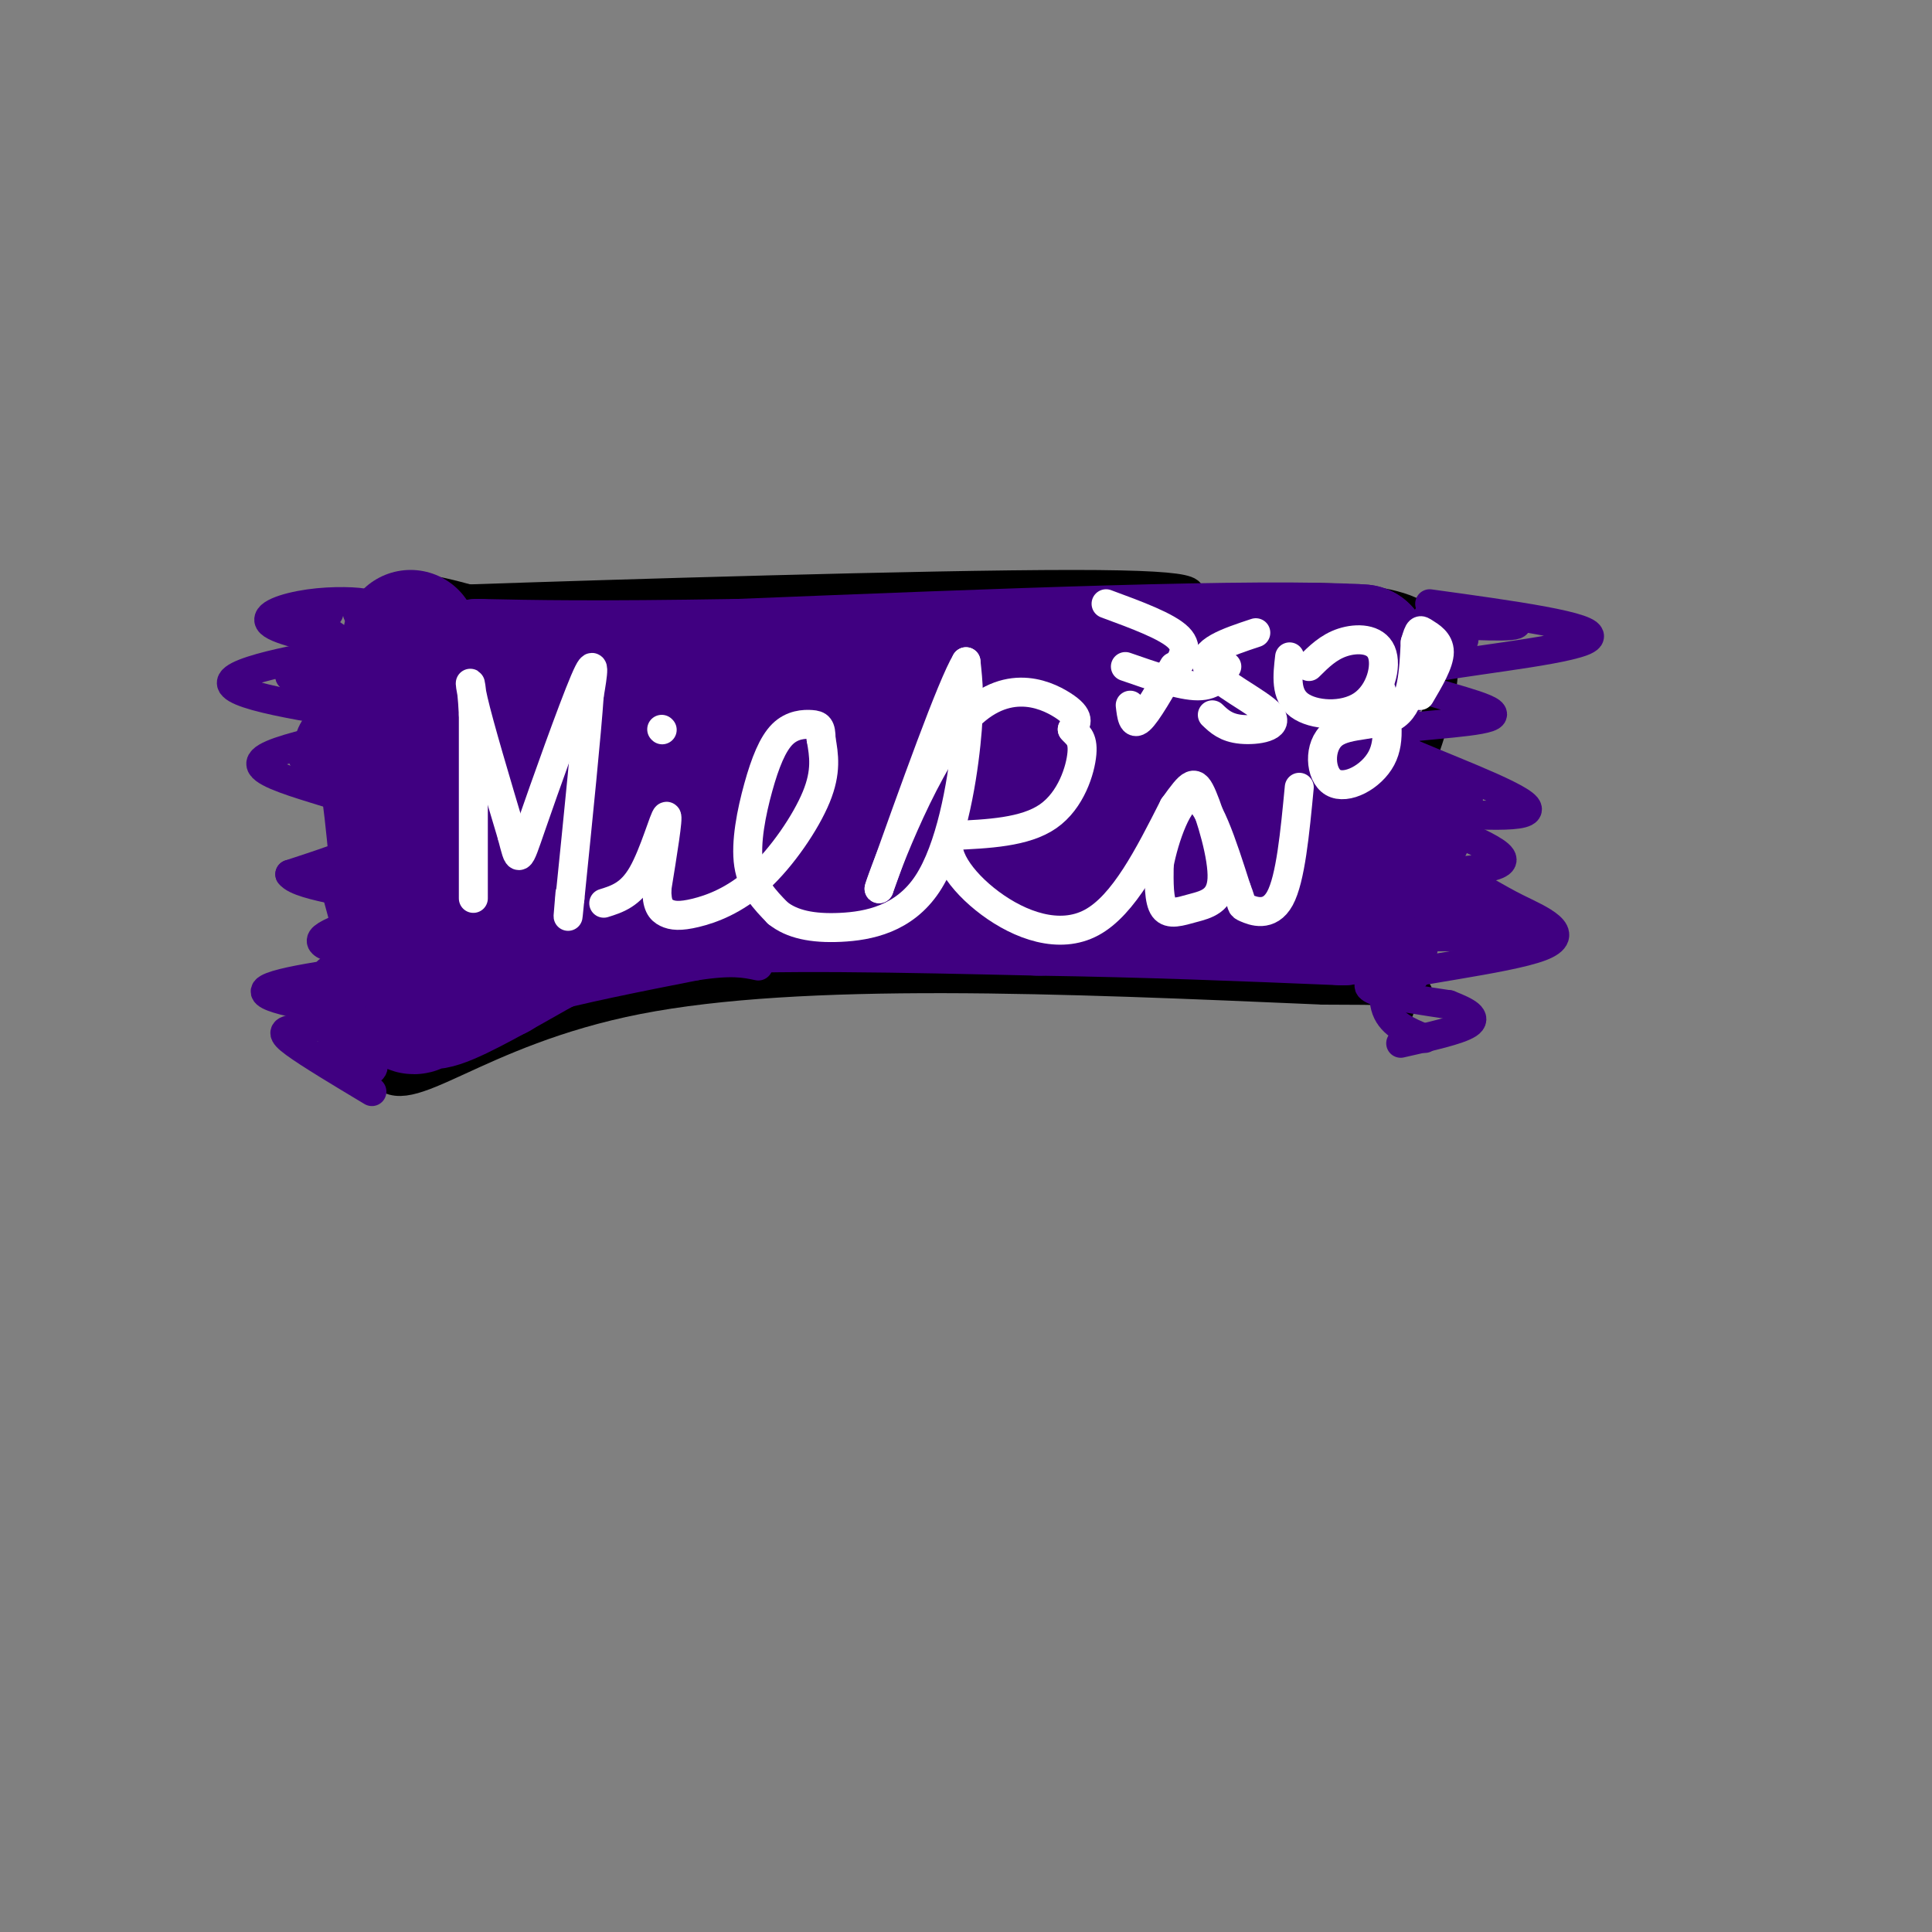 <svg viewBox='0 0 400 400' version='1.1' xmlns='http://www.w3.org/2000/svg' xmlns:xlink='http://www.w3.org/1999/xlink'><rect x="0" y="0" width="400" height="400" fill="#808080" stroke="none"/><g fill='none' stroke='rgb(0,0,0)' stroke-width='6' stroke-linecap='round' stroke-linejoin='round'><path d='M81,154c0.000,0.000 -2.000,68.000 -2,68'/><path d='M79,222c5.156,7.333 19.044,-8.333 53,-15c33.956,-6.667 87.978,-4.333 142,-2'/><path d='M274,205c25.867,0.000 19.533,1.000 17,0c-2.533,-1.000 -1.267,-4.000 0,-7'/><path d='M80,153c-1.417,-11.583 -2.833,-23.167 0,-28c2.833,-4.833 9.917,-2.917 17,-1'/><path d='M97,124c29.489,-1.000 94.711,-3.000 125,-3c30.289,0.000 25.644,2.000 21,4'/><path d='M243,125c14.378,-0.444 39.822,-3.556 50,2c10.178,5.556 5.089,19.778 0,34'/><path d='M293,161c-0.500,13.000 -1.750,28.500 -3,44'/><path d='M290,205c-0.500,7.333 -0.250,3.667 0,0'/></g>
<g fill='none' stroke='rgb(64,0,129)' stroke-width='6' stroke-linecap='round' stroke-linejoin='round'><path d='M296,125c17.267,2.378 34.533,4.756 33,7c-1.533,2.244 -21.867,4.356 -31,6c-9.133,1.644 -7.067,2.822 -5,4'/><path d='M293,142c4.048,1.845 16.667,4.458 16,6c-0.667,1.542 -14.619,2.012 -20,3c-5.381,0.988 -2.190,2.494 1,4'/><path d='M290,155c6.956,3.244 23.844,9.356 26,12c2.156,2.644 -10.422,1.822 -23,1'/><path d='M293,168c1.857,2.262 18.000,7.417 18,10c0.000,2.583 -16.143,2.595 -20,3c-3.857,0.405 4.571,1.202 13,2'/><path d='M304,183c3.383,1.053 5.340,2.684 10,5c4.660,2.316 12.024,5.316 5,8c-7.024,2.684 -28.435,5.053 -34,7c-5.565,1.947 4.718,3.474 15,5'/><path d='M300,208c3.844,1.489 5.956,2.711 4,4c-1.956,1.289 -7.978,2.644 -14,4'/><path d='M74,127c1.857,-0.756 3.714,-1.512 2,-2c-1.714,-0.488 -7.000,-0.708 -12,0c-5.000,0.708 -9.714,2.345 -8,4c1.714,1.655 9.857,3.327 18,5'/><path d='M74,134c5.571,0.452 10.500,-0.917 3,0c-7.500,0.917 -27.429,4.119 -29,7c-1.571,2.881 15.214,5.440 32,8'/><path d='M80,149c-2.714,2.762 -25.500,5.667 -26,9c-0.500,3.333 21.286,7.095 26,11c4.714,3.905 -7.643,7.952 -20,12'/><path d='M60,181c2.048,2.845 17.167,3.958 19,6c1.833,2.042 -9.619,5.012 -12,7c-2.381,1.988 4.310,2.994 11,4'/><path d='M78,198c3.967,0.842 8.383,0.947 2,2c-6.383,1.053 -23.565,3.053 -25,5c-1.435,1.947 12.876,3.842 18,5c5.124,1.158 1.062,1.579 -3,2'/><path d='M70,212c-2.310,0.476 -6.583,0.667 -9,1c-2.417,0.333 -2.976,0.810 0,3c2.976,2.190 9.488,6.095 16,10'/></g>
<g fill='none' stroke='rgb(64,0,129)' stroke-width='28' stroke-linecap='round' stroke-linejoin='round'><path d='M85,132c0.000,0.000 -1.000,68.000 -1,68'/><path d='M84,200c0.536,11.976 2.375,7.917 3,7c0.625,-0.917 0.036,1.310 4,0c3.964,-1.310 12.482,-6.155 21,-11'/><path d='M112,196c6.689,-3.489 12.911,-6.711 30,-8c17.089,-1.289 45.044,-0.644 73,0'/><path d='M215,188c22.667,0.333 42.833,1.167 63,2'/><path d='M278,190c9.622,-8.978 2.178,-32.422 0,-44c-2.178,-11.578 0.911,-11.289 4,-11'/><path d='M282,135c-20.833,-1.333 -74.917,0.833 -129,3'/><path d='M153,138c-30.500,0.500 -42.250,0.250 -54,0'/><path d='M99,138c-10.163,9.008 -8.569,31.528 -6,40c2.569,8.472 6.115,2.896 12,-1c5.885,-3.896 14.110,-6.113 20,-10c5.890,-3.887 9.445,-9.443 13,-15'/><path d='M138,152c0.019,-5.874 -6.433,-13.060 -9,-8c-2.567,5.060 -1.249,22.364 -5,28c-3.751,5.636 -12.573,-0.397 -17,-5c-4.427,-4.603 -4.461,-7.778 -5,-10c-0.539,-2.222 -1.583,-3.492 1,-4c2.583,-0.508 8.791,-0.254 15,0'/><path d='M118,153c4.103,3.293 6.862,11.524 13,16c6.138,4.476 15.656,5.196 20,3c4.344,-2.196 3.515,-7.307 0,-12c-3.515,-4.693 -9.715,-8.969 -12,-8c-2.285,0.969 -0.657,7.182 0,10c0.657,2.818 0.341,2.240 4,4c3.659,1.760 11.293,5.859 17,6c5.707,0.141 9.488,-3.674 12,-9c2.512,-5.326 3.756,-12.163 5,-19'/><path d='M177,144c-0.264,-0.633 -3.423,7.283 -5,13c-1.577,5.717 -1.572,9.234 1,11c2.572,1.766 7.710,1.780 13,2c5.290,0.220 10.730,0.646 14,-3c3.270,-3.646 4.369,-11.366 2,-16c-2.369,-4.634 -8.206,-6.184 -13,-8c-4.794,-1.816 -8.545,-3.900 -10,-1c-1.455,2.900 -0.614,10.783 2,15c2.614,4.217 7.000,4.770 16,5c9.000,0.230 22.616,0.139 29,0c6.384,-0.139 5.538,-0.325 5,-3c-0.538,-2.675 -0.769,-7.837 -1,-13'/><path d='M230,146c-2.085,0.027 -6.796,6.596 -9,11c-2.204,4.404 -1.901,6.644 -1,8c0.901,1.356 2.400,1.830 5,0c2.600,-1.830 6.302,-5.963 8,-9c1.698,-3.037 1.391,-4.977 -3,-6c-4.391,-1.023 -12.868,-1.130 -20,0c-7.132,1.130 -12.920,3.497 -15,6c-2.080,2.503 -0.451,5.144 -2,6c-1.549,0.856 -6.274,-0.072 -11,-1'/><path d='M182,161c-11.206,-2.014 -33.721,-6.548 -23,-5c10.721,1.548 54.678,9.178 72,13c17.322,3.822 8.010,3.837 7,0c-1.010,-3.837 6.283,-11.525 9,-12c2.717,-0.475 0.859,6.262 -1,13'/><path d='M246,170c1.410,0.825 5.436,-3.613 7,-8c1.564,-4.387 0.667,-8.722 0,-8c-0.667,0.722 -1.103,6.502 0,9c1.103,2.498 3.744,1.714 5,3c1.256,1.286 1.128,4.643 1,8'/><path d='M259,174c0.167,1.333 0.083,0.667 0,0'/></g>
<g fill='none' stroke='rgb(255,255,255)' stroke-width='6' stroke-linecap='round' stroke-linejoin='round'><path d='M98,186c0.000,0.000 0.000,-38.000 0,-38'/><path d='M98,148c-0.356,-7.822 -1.244,-8.378 0,-3c1.244,5.378 4.622,16.689 8,28'/><path d='M106,173c1.500,5.702 1.250,5.958 4,-2c2.750,-7.958 8.500,-24.131 11,-30c2.500,-5.869 1.750,-1.435 1,3'/><path d='M122,144c-0.500,7.500 -2.250,24.750 -4,42'/><path d='M118,186c-0.667,6.833 -0.333,2.917 0,-1'/><path d='M125,187c2.778,-0.867 5.556,-1.733 8,-6c2.444,-4.267 4.556,-11.933 5,-12c0.444,-0.067 -0.778,7.467 -2,15'/><path d='M136,184c-0.060,3.402 0.791,4.406 2,5c1.209,0.594 2.778,0.778 6,0c3.222,-0.778 8.098,-2.517 13,-7c4.902,-4.483 9.829,-11.709 12,-17c2.171,-5.291 1.585,-8.645 1,-12'/><path d='M170,153c-0.002,-2.538 -0.506,-2.885 -2,-3c-1.494,-0.115 -3.978,0.000 -6,2c-2.022,2.000 -3.583,5.885 -5,11c-1.417,5.115 -2.691,11.462 -2,16c0.691,4.538 3.345,7.269 6,10'/><path d='M161,189c2.909,2.364 7.182,3.273 13,3c5.818,-0.273 13.182,-1.727 18,-9c4.818,-7.273 7.091,-20.364 8,-29c0.909,-8.636 0.455,-12.818 0,-17'/><path d='M200,137c-3.000,5.000 -10.500,26.000 -18,47'/><path d='M182,184c-0.167,-0.119 8.417,-23.917 17,-34c8.583,-10.083 17.167,-6.452 21,-4c3.833,2.452 2.917,3.726 2,5'/><path d='M222,151c0.940,1.179 2.292,1.625 2,5c-0.292,3.375 -2.226,9.679 -7,13c-4.774,3.321 -12.387,3.661 -20,4'/><path d='M197,173c-2.333,3.262 1.833,9.417 8,14c6.167,4.583 14.333,7.595 21,4c6.667,-3.595 11.833,-13.798 17,-24'/><path d='M243,167c3.674,-5.108 4.357,-5.877 6,-2c1.643,3.877 4.244,12.400 4,17c-0.244,4.600 -3.335,5.277 -6,6c-2.665,0.723 -4.904,1.492 -6,0c-1.096,-1.492 -1.048,-5.246 -1,-9'/><path d='M240,179c1.000,-5.356 4.000,-14.244 7,-14c3.000,0.244 6.000,9.622 9,19'/><path d='M256,184c1.476,3.690 0.667,3.417 2,4c1.333,0.583 4.810,2.024 7,-2c2.190,-4.024 3.095,-13.512 4,-23'/><path d='M137,151c0.000,0.000 0.100,0.100 0.1,0.1'/></g>
<g fill='none' stroke='rgb(64,0,129)' stroke-width='6' stroke-linecap='round' stroke-linejoin='round'><path d='M65,126c1.750,0.417 3.500,0.833 3,1c-0.500,0.167 -3.250,0.083 -6,0'/><path d='M62,127c0.905,1.000 6.167,3.500 9,6c2.833,2.500 3.238,5.000 1,6c-2.238,1.000 -7.119,0.500 -12,0'/><path d='M60,139c1.867,0.489 12.533,1.711 14,2c1.467,0.289 -6.267,-0.356 -14,-1'/><path d='M60,140c1.067,1.222 10.733,4.778 13,7c2.267,2.222 -2.867,3.111 -8,4'/><path d='M65,151c-1.500,2.167 -1.250,5.583 -1,9'/><path d='M64,160c2.111,2.111 7.889,2.889 9,3c1.111,0.111 -2.444,-0.444 -6,-1'/><path d='M67,162c-2.311,-1.756 -5.089,-5.644 -5,-7c0.089,-1.356 3.044,-0.178 6,1'/><path d='M68,156c1.667,5.500 2.833,18.750 4,32'/><path d='M72,188c-0.222,2.978 -2.778,-5.578 -3,-6c-0.222,-0.422 1.889,7.289 4,15'/><path d='M73,197c1.111,4.289 1.889,7.511 1,9c-0.889,1.489 -3.444,1.244 -6,1'/><path d='M68,207c-0.933,-1.711 -0.267,-6.489 0,-6c0.267,0.489 0.133,6.244 0,12'/><path d='M68,213c1.000,3.333 3.500,5.667 6,8'/><path d='M74,221c2.000,1.333 4.000,0.667 3,-1c-1.000,-1.667 -5.000,-4.333 -9,-7'/><path d='M68,213c4.911,-0.822 21.689,0.622 31,0c9.311,-0.622 11.156,-3.311 13,-6'/><path d='M112,207c7.500,-2.167 19.750,-4.583 32,-7'/><path d='M144,200c7.500,-1.167 10.250,-0.583 13,0'/><path d='M295,215c-3.417,-1.417 -6.833,-2.833 -8,-6c-1.167,-3.167 -0.083,-8.083 1,-13'/><path d='M288,196c4.000,-2.500 13.500,-2.250 23,-2'/><path d='M311,194c3.667,-1.244 1.333,-3.356 -2,-5c-3.333,-1.644 -7.667,-2.822 -12,-4'/><path d='M297,185c-2.402,-1.222 -2.407,-2.276 -3,-1c-0.593,1.276 -1.775,4.882 -1,7c0.775,2.118 3.507,2.748 5,2c1.493,-0.748 1.746,-2.874 2,-5'/><path d='M300,188c2.333,0.000 7.167,2.500 12,5'/><path d='M312,193c-1.667,0.500 -11.833,-0.750 -22,-2'/><path d='M290,191c-4.679,-3.643 -5.375,-11.750 -3,-15c2.375,-3.250 7.821,-1.643 9,-1c1.179,0.643 -1.911,0.321 -5,0'/><path d='M291,175c-1.489,-2.222 -2.711,-7.778 -1,-10c1.711,-2.222 6.356,-1.111 11,0'/><path d='M301,165c-0.822,-1.067 -8.378,-3.733 -9,-4c-0.622,-0.267 5.689,1.867 12,4'/><path d='M304,165c0.274,4.952 -5.042,15.333 -7,16c-1.958,0.667 -0.560,-8.381 0,-10c0.560,-1.619 0.280,4.190 0,10'/><path d='M297,181c-0.679,6.631 -2.375,18.208 -4,21c-1.625,2.792 -3.179,-3.202 -3,-6c0.179,-2.798 2.089,-2.399 4,-2'/><path d='M294,194c5.644,-0.222 17.756,0.222 22,0c4.244,-0.222 0.622,-1.111 -3,-2'/><path d='M313,192c-2.356,-0.440 -6.745,-0.541 -13,-5c-6.255,-4.459 -14.376,-13.278 -17,-22c-2.624,-8.722 0.250,-17.349 2,-21c1.750,-3.651 2.375,-2.325 3,-1'/><path d='M288,143c2.085,-0.372 5.796,-0.801 6,0c0.204,0.801 -3.099,2.831 -5,3c-1.901,0.169 -2.400,-1.523 -1,-5c1.400,-3.477 4.700,-8.738 8,-14'/><path d='M296,127c6.089,-1.733 17.311,0.933 18,2c0.689,1.067 -9.156,0.533 -19,0'/><path d='M295,129c-4.083,0.476 -4.792,1.667 -2,2c2.792,0.333 9.083,-0.190 10,1c0.917,1.190 -3.542,4.095 -8,7'/></g>
<g fill='none' stroke='rgb(255,255,255)' stroke-width='6' stroke-linecap='round' stroke-linejoin='round'><path d='M243,139c1.667,-2.333 3.333,-4.667 1,-7c-2.333,-2.333 -8.667,-4.667 -15,-7'/><path d='M243,138c-2.750,4.833 -5.500,9.667 -7,11c-1.500,1.333 -1.750,-0.833 -2,-3'/><path d='M233,138c5.750,2.000 11.500,4.000 15,4c3.500,0.000 4.750,-2.000 6,-4'/><path d='M260,131c-5.839,1.935 -11.679,3.869 -10,7c1.679,3.131 10.875,7.458 13,10c2.125,2.542 -2.821,3.298 -6,3c-3.179,-0.298 -4.589,-1.649 -6,-3'/><path d='M271,138c2.032,-2.022 4.064,-4.045 7,-5c2.936,-0.955 6.777,-0.844 8,2c1.223,2.844 -0.171,8.419 -4,11c-3.829,2.581 -10.094,2.166 -13,0c-2.906,-2.166 -2.453,-6.083 -2,-10'/><path d='M286,143c1.035,5.056 2.070,10.112 0,14c-2.070,3.888 -7.246,6.609 -10,5c-2.754,-1.609 -3.088,-7.549 0,-10c3.088,-2.451 9.596,-1.415 13,-4c3.404,-2.585 3.702,-8.793 4,-15'/><path d='M293,133c0.845,-2.905 0.958,-2.667 2,-2c1.042,0.667 3.012,1.762 3,4c-0.012,2.238 -2.006,5.619 -4,9'/></g>
</svg>